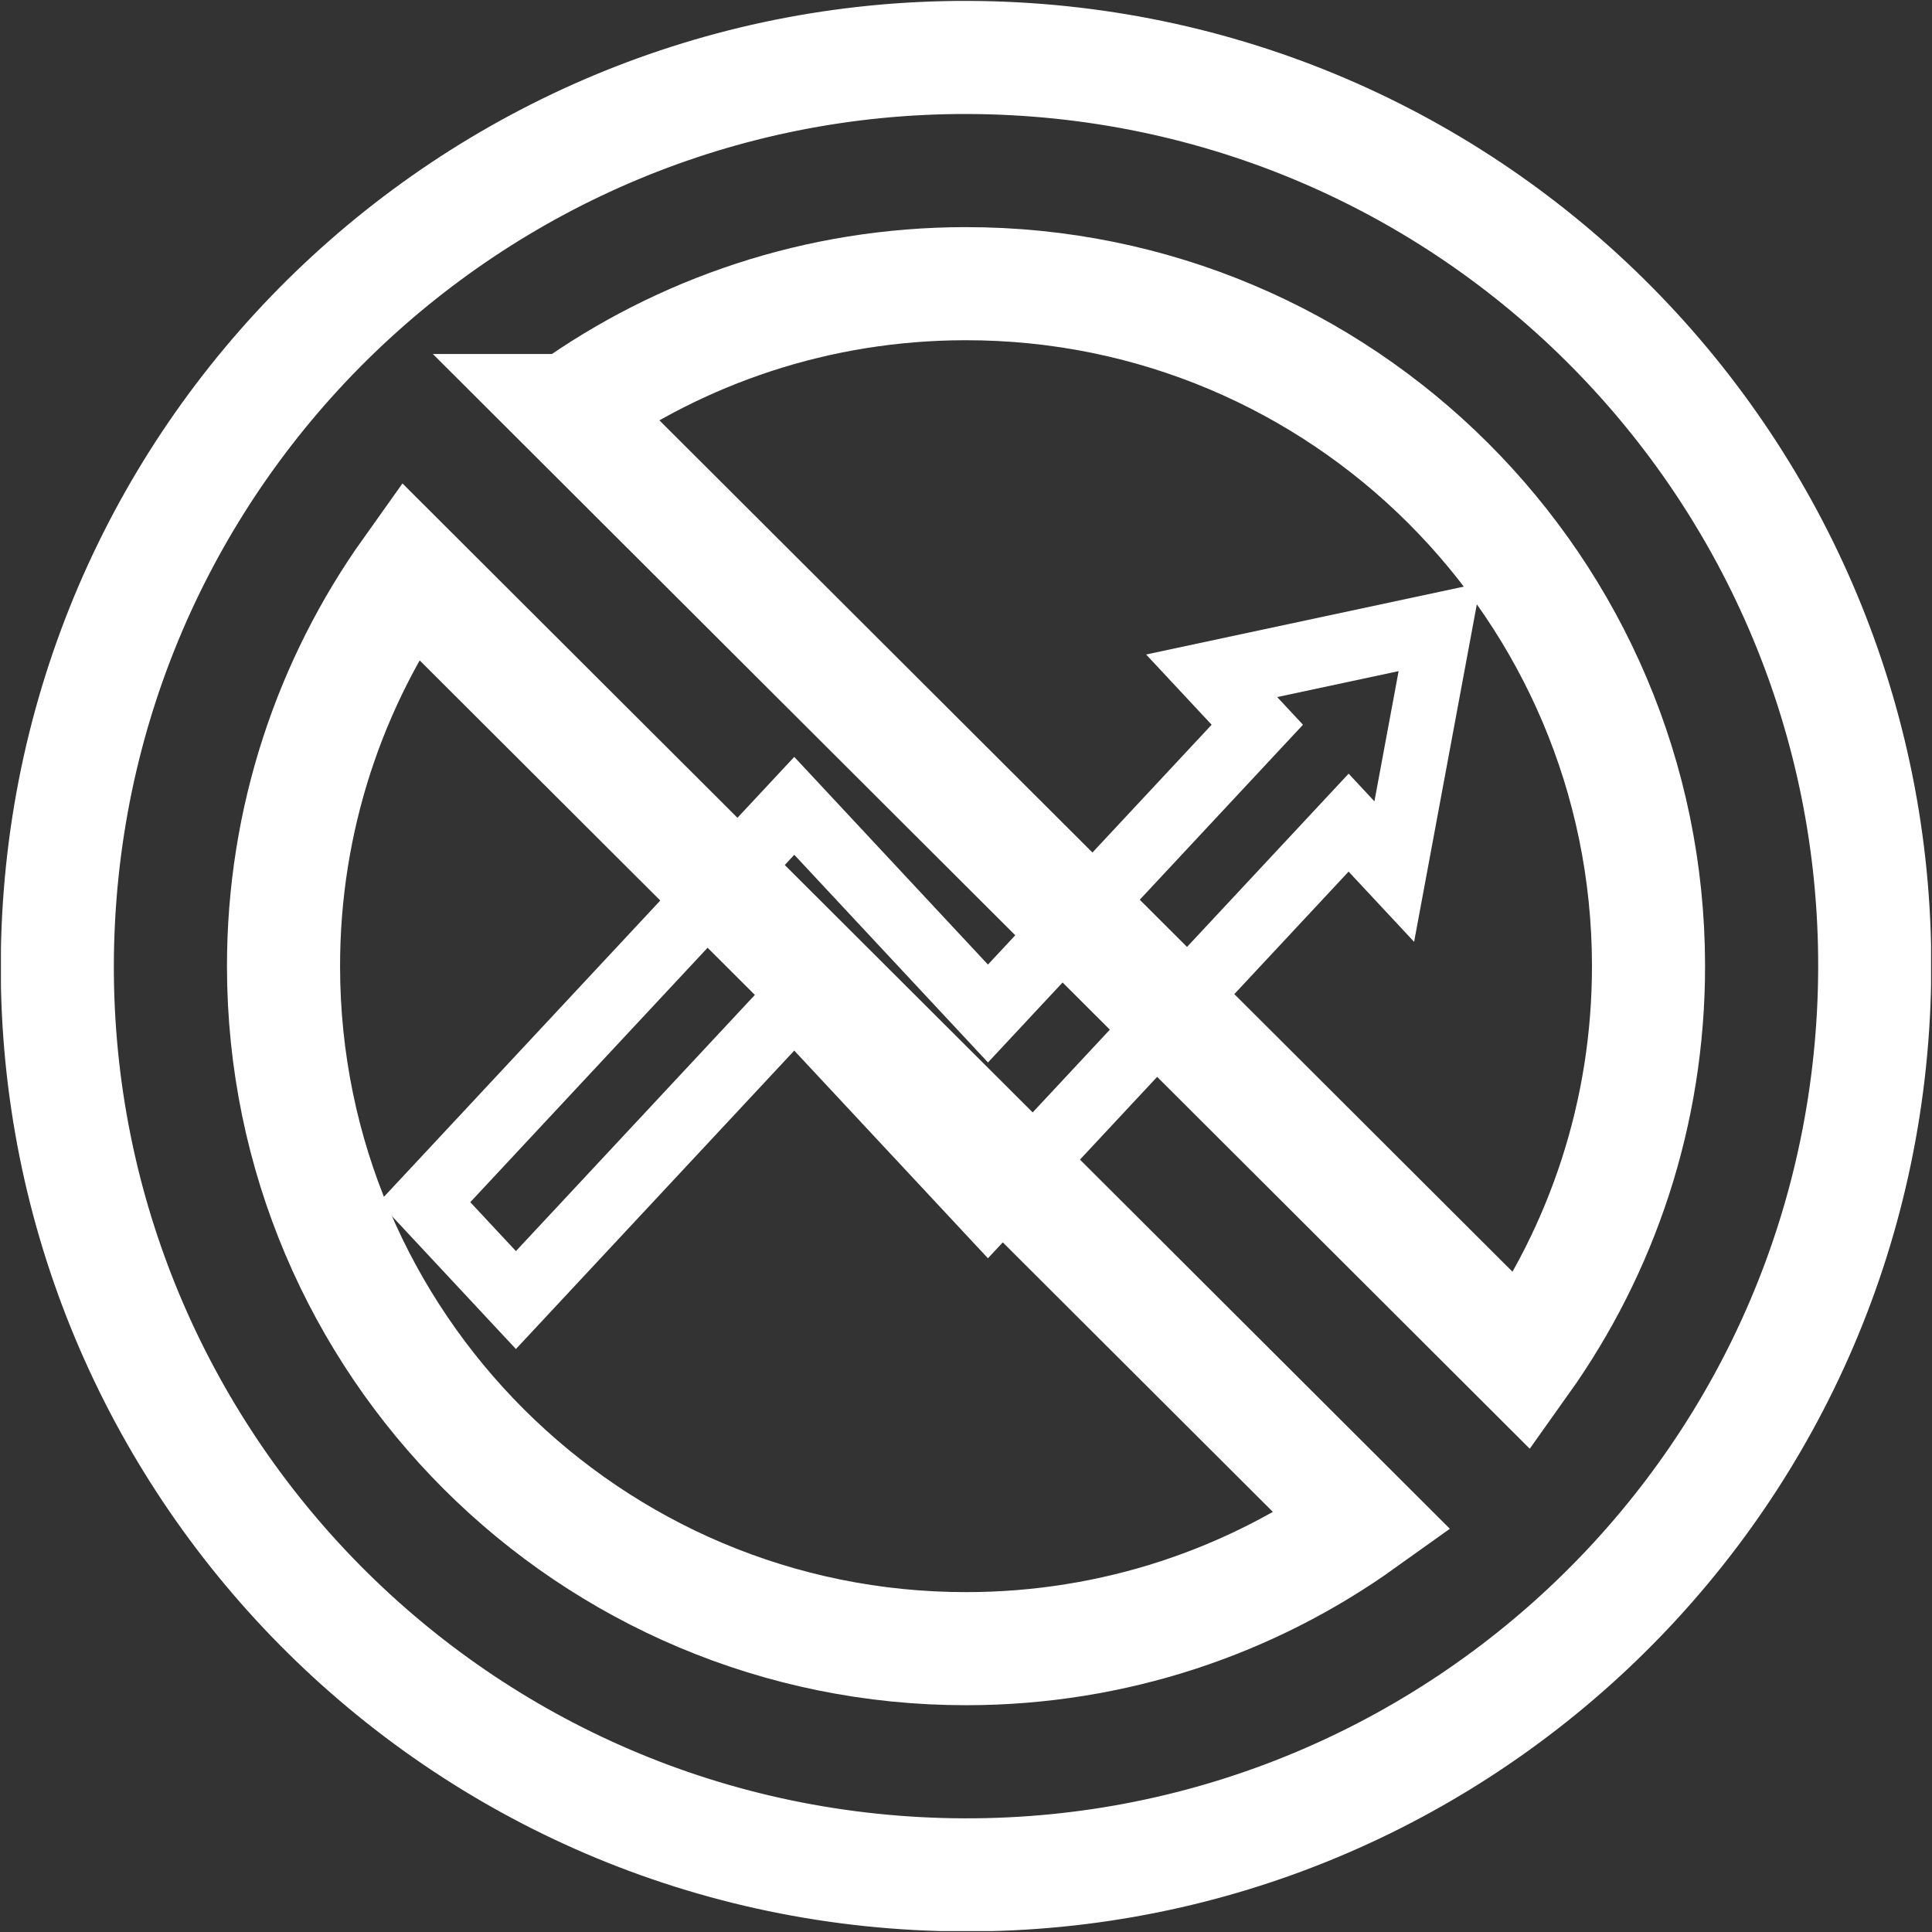 <svg xmlns="http://www.w3.org/2000/svg" xmlns:xlink="http://www.w3.org/1999/xlink" id="Ebene_2" data-name="Ebene 2" viewBox="0 0 512.5 512.5"><rect x="0" y="0" width="512.5" height="512.5" fill="#333333" stroke="none"/><defs><style>      .cls-1 {        fill: #fff;      }      .cls-2, .cls-3 {        fill: none;      }      .cls-4 {        clip-path: url(#clippath);      }      .cls-3 {        stroke: #fff;        stroke-miterlimit: 10;        stroke-width: 30px;      }    </style><clipPath id="clippath"><rect class="cls-2" x=".25" y=".25" width="512" height="512"></rect></clipPath></defs><g id="Capa_1" data-name="Capa 1"><g><g id="Increase"><path class="cls-1" d="M136.85,357.85l-36.33-38.95,110.17-118.12,51.38,55.09,59.34-63.62-17.38-18.63,88.78-18.97-17.69,95.19-17.38-18.63-95.67,102.57-51.38-55.09-73.84,79.17ZM124.75,318.9l12.11,12.98,73.84-79.17,51.38,55.09,95.67-102.57,6.84,7.34,6.42-34.54-32.21,6.88,6.84,7.34-83.56,89.59-51.38-55.09-85.95,92.15Z"></path></g><g class="cls-4"><g><path class="cls-3" d="M15.55,243.44C22.65,110.51,136.17,8.49,269.11,15.59c132.94,7.1,234.95,120.62,227.85,253.56-7.1,132.94-120.62,234.95-253.56,227.85S8.45,376.38,15.55,243.44Z"></path><path class="cls-3" d="M108.7,151.37c-21.12,29.65-33.53,65.93-33.49,105.1.1,99.99,81.24,180.97,181.22,180.87,39.18-.04,75.43-12.52,105.04-33.7L108.7,151.37Z"></path><path class="cls-3" d="M151.09,108.91l252.76,252.26c21.1-29.64,33.49-65.9,33.45-105.05-.1-99.99-81.24-180.97-181.22-180.87-39.15.04-75.39,12.51-104.98,33.66Z"></path></g></g></g></g></svg>
